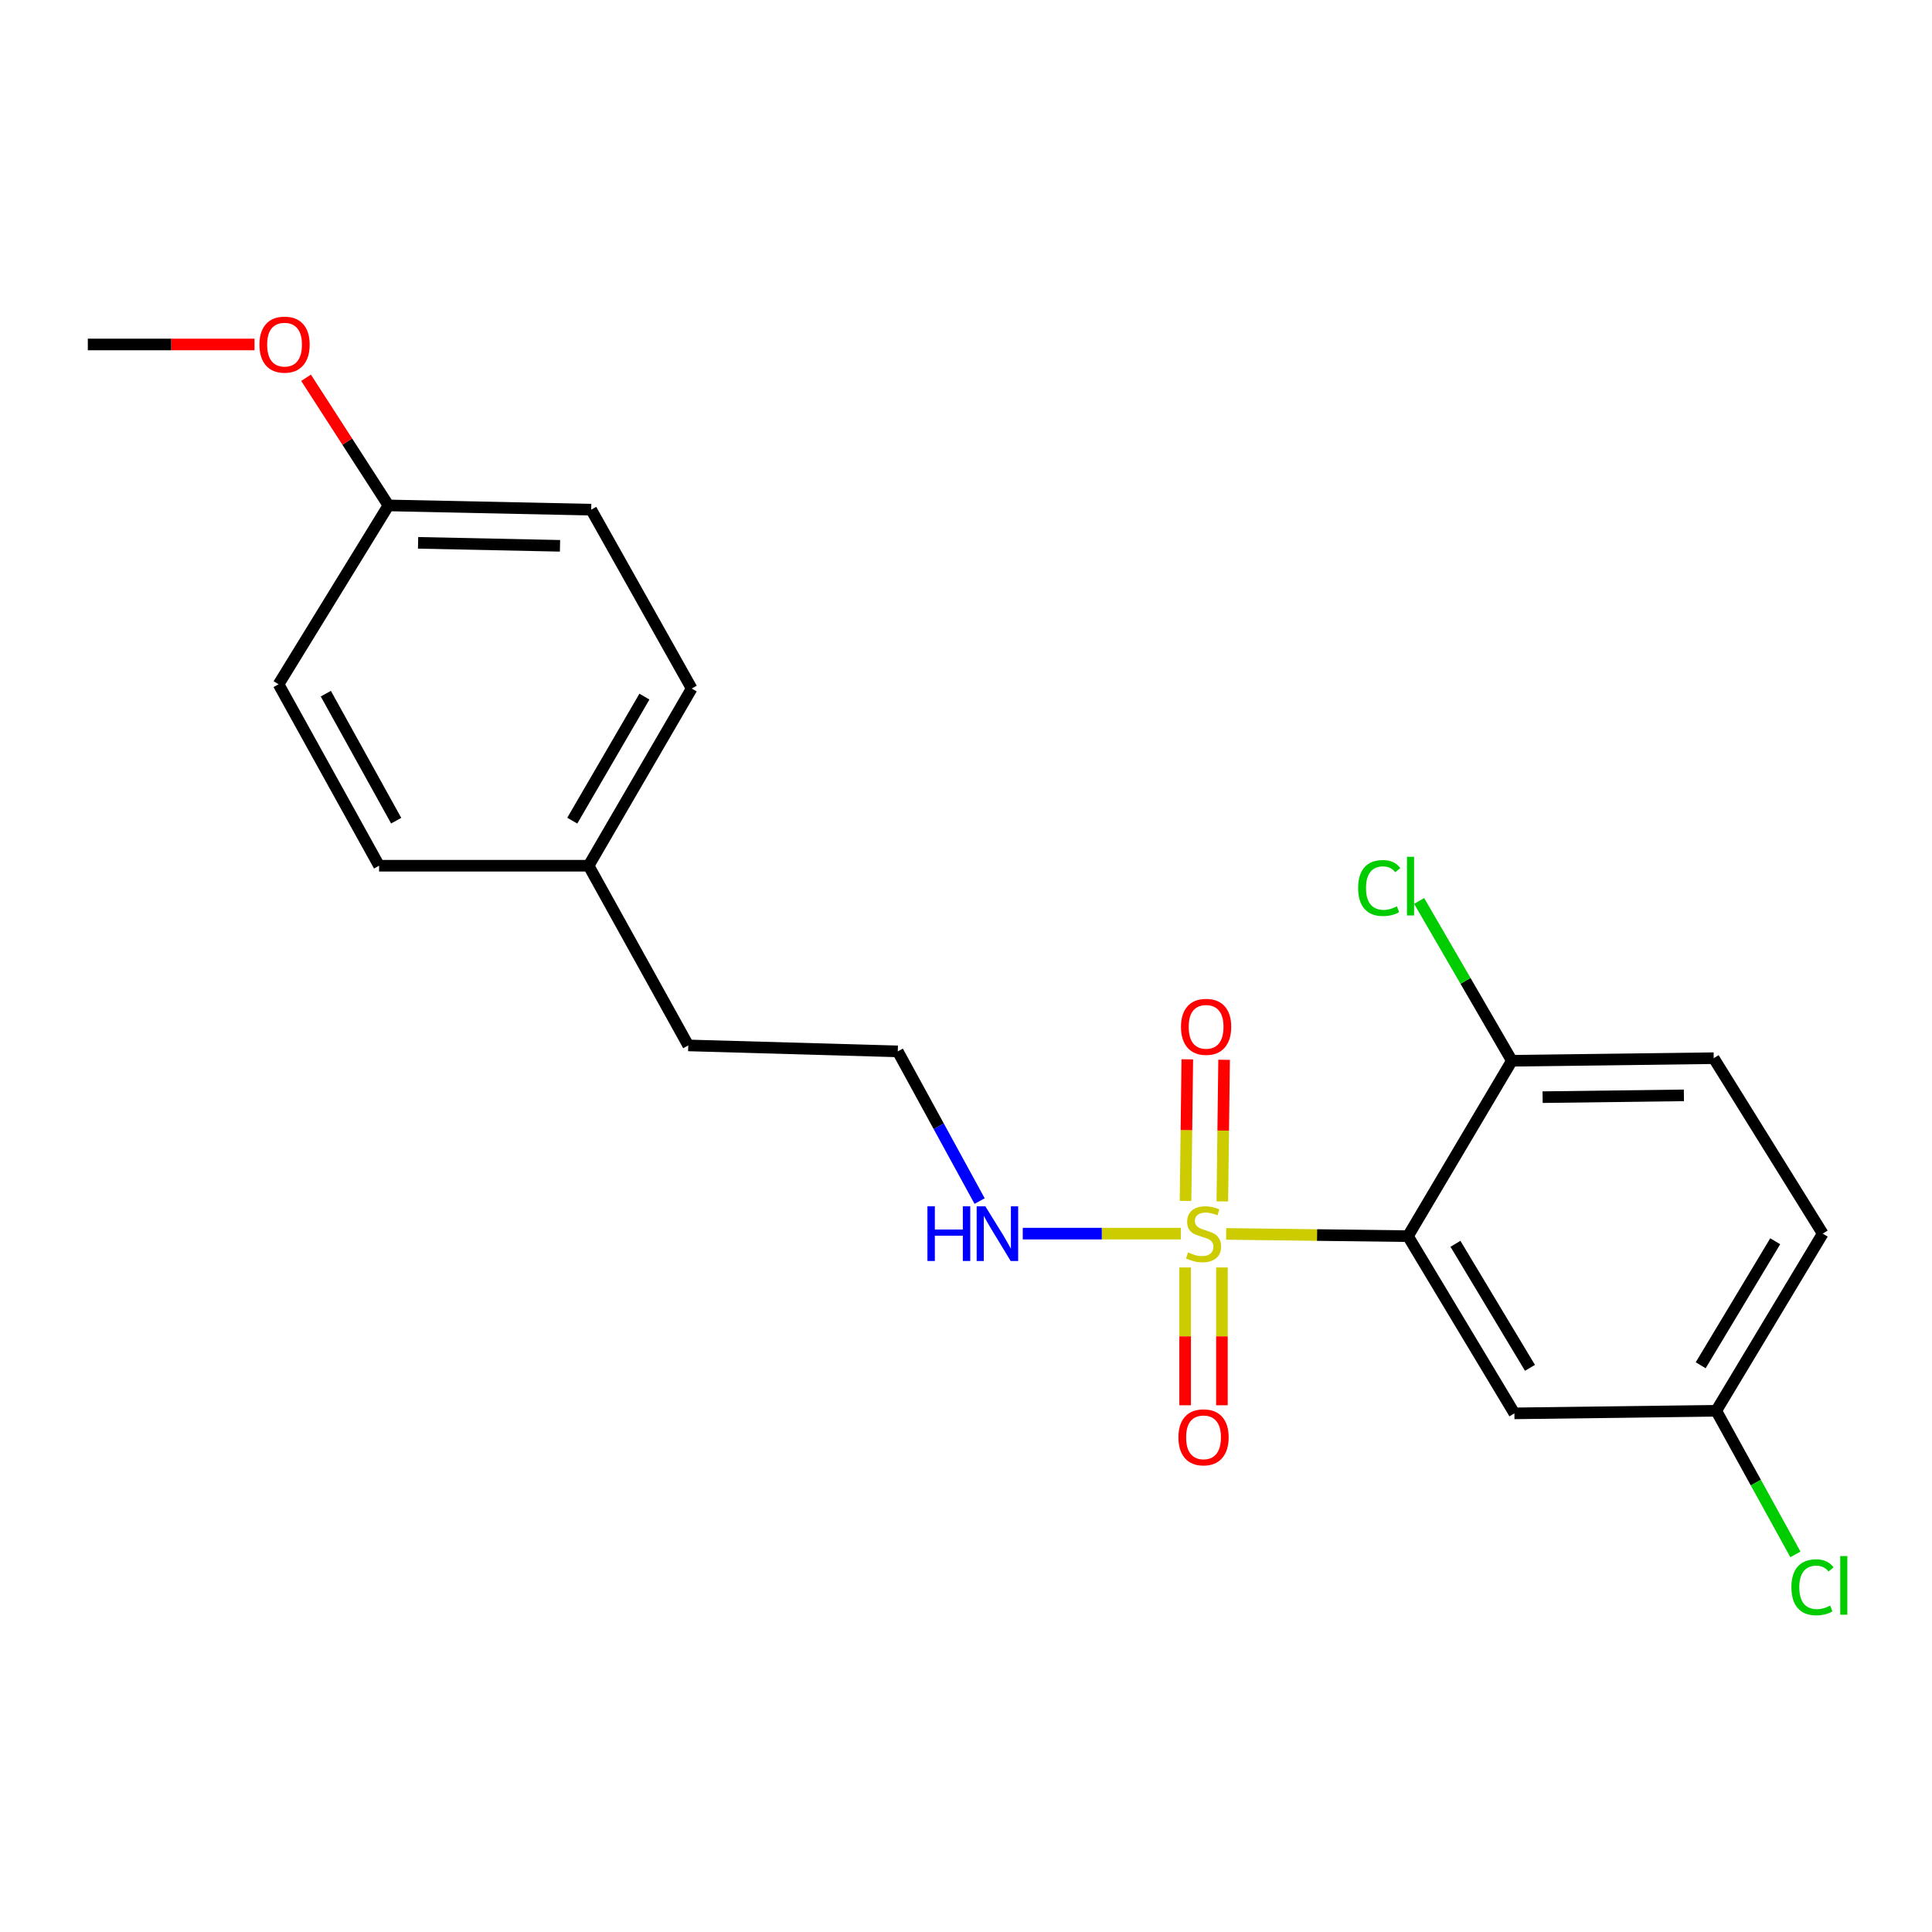 <?xml version='1.0' encoding='iso-8859-1'?>
<svg version='1.1' baseProfile='full'
              xmlns='http://www.w3.org/2000/svg'
                      xmlns:rdkit='http://www.rdkit.org/xml'
                      xmlns:xlink='http://www.w3.org/1999/xlink'
                  xml:space='preserve'
width='1000px' height='1000px' viewBox='0 0 1000 1000'>
<!-- END OF HEADER -->
<rect style='opacity:1.0;fill:#FFFFFF;stroke:none' width='1000' height='1000' x='0' y='0'> </rect>
<path class='bond-0' d='M 634.671,638.669 L 681.713,639.252' style='fill:none;fill-rule:evenodd;stroke:#CCCC00;stroke-width:6px;stroke-linecap:butt;stroke-linejoin:miter;stroke-opacity:1' />
<path class='bond-0' d='M 681.713,639.252 L 728.754,639.836' style='fill:none;fill-rule:evenodd;stroke:#000000;stroke-width:6px;stroke-linecap:butt;stroke-linejoin:miter;stroke-opacity:1' />
<path class='bond-3' d='M 632.675,621.844 L 633.131,585.192' style='fill:none;fill-rule:evenodd;stroke:#CCCC00;stroke-width:6px;stroke-linecap:butt;stroke-linejoin:miter;stroke-opacity:1' />
<path class='bond-3' d='M 633.131,585.192 L 633.587,548.541' style='fill:none;fill-rule:evenodd;stroke:#FF0000;stroke-width:6px;stroke-linecap:butt;stroke-linejoin:miter;stroke-opacity:1' />
<path class='bond-3' d='M 613.635,621.607 L 614.091,584.955' style='fill:none;fill-rule:evenodd;stroke:#CCCC00;stroke-width:6px;stroke-linecap:butt;stroke-linejoin:miter;stroke-opacity:1' />
<path class='bond-3' d='M 614.091,584.955 L 614.547,548.304' style='fill:none;fill-rule:evenodd;stroke:#FF0000;stroke-width:6px;stroke-linecap:butt;stroke-linejoin:miter;stroke-opacity:1' />
<path class='bond-4' d='M 613.425,656.038 L 613.425,691.699' style='fill:none;fill-rule:evenodd;stroke:#CCCC00;stroke-width:6px;stroke-linecap:butt;stroke-linejoin:miter;stroke-opacity:1' />
<path class='bond-4' d='M 613.425,691.699 L 613.425,727.361' style='fill:none;fill-rule:evenodd;stroke:#FF0000;stroke-width:6px;stroke-linecap:butt;stroke-linejoin:miter;stroke-opacity:1' />
<path class='bond-4' d='M 632.467,656.038 L 632.467,691.699' style='fill:none;fill-rule:evenodd;stroke:#CCCC00;stroke-width:6px;stroke-linecap:butt;stroke-linejoin:miter;stroke-opacity:1' />
<path class='bond-4' d='M 632.467,691.699 L 632.467,727.361' style='fill:none;fill-rule:evenodd;stroke:#FF0000;stroke-width:6px;stroke-linecap:butt;stroke-linejoin:miter;stroke-opacity:1' />
<path class='bond-5' d='M 611.199,638.524 L 570.286,638.524' style='fill:none;fill-rule:evenodd;stroke:#CCCC00;stroke-width:6px;stroke-linecap:butt;stroke-linejoin:miter;stroke-opacity:1' />
<path class='bond-5' d='M 570.286,638.524 L 529.373,638.524' style='fill:none;fill-rule:evenodd;stroke:#0000FF;stroke-width:6px;stroke-linecap:butt;stroke-linejoin:miter;stroke-opacity:1' />
<path class='bond-1' d='M 728.754,639.836 L 783.848,731.553' style='fill:none;fill-rule:evenodd;stroke:#000000;stroke-width:6px;stroke-linecap:butt;stroke-linejoin:miter;stroke-opacity:1' />
<path class='bond-1' d='M 753.341,643.788 L 791.907,707.99' style='fill:none;fill-rule:evenodd;stroke:#000000;stroke-width:6px;stroke-linecap:butt;stroke-linejoin:miter;stroke-opacity:1' />
<path class='bond-2' d='M 728.754,639.836 L 782.536,549.049' style='fill:none;fill-rule:evenodd;stroke:#000000;stroke-width:6px;stroke-linecap:butt;stroke-linejoin:miter;stroke-opacity:1' />
<path class='bond-7' d='M 783.848,731.553 L 888.323,730.22' style='fill:none;fill-rule:evenodd;stroke:#000000;stroke-width:6px;stroke-linecap:butt;stroke-linejoin:miter;stroke-opacity:1' />
<path class='bond-6' d='M 782.536,549.049 L 887.012,547.716' style='fill:none;fill-rule:evenodd;stroke:#000000;stroke-width:6px;stroke-linecap:butt;stroke-linejoin:miter;stroke-opacity:1' />
<path class='bond-6' d='M 798.45,567.889 L 871.583,566.956' style='fill:none;fill-rule:evenodd;stroke:#000000;stroke-width:6px;stroke-linecap:butt;stroke-linejoin:miter;stroke-opacity:1' />
<path class='bond-8' d='M 782.536,549.049 L 758.538,507.689' style='fill:none;fill-rule:evenodd;stroke:#000000;stroke-width:6px;stroke-linecap:butt;stroke-linejoin:miter;stroke-opacity:1' />
<path class='bond-8' d='M 758.538,507.689 L 734.54,466.328' style='fill:none;fill-rule:evenodd;stroke:#00CC00;stroke-width:6px;stroke-linecap:butt;stroke-linejoin:miter;stroke-opacity:1' />
<path class='bond-13' d='M 507.049,621.676 L 485.869,582.935' style='fill:none;fill-rule:evenodd;stroke:#0000FF;stroke-width:6px;stroke-linecap:butt;stroke-linejoin:miter;stroke-opacity:1' />
<path class='bond-13' d='M 485.869,582.935 L 464.689,544.193' style='fill:none;fill-rule:evenodd;stroke:#000000;stroke-width:6px;stroke-linecap:butt;stroke-linejoin:miter;stroke-opacity:1' />
<path class='bond-10' d='M 887.012,547.716 L 943.438,638.524' style='fill:none;fill-rule:evenodd;stroke:#000000;stroke-width:6px;stroke-linecap:butt;stroke-linejoin:miter;stroke-opacity:1' />
<path class='bond-11' d='M 888.323,730.22 L 908.815,767.387' style='fill:none;fill-rule:evenodd;stroke:#000000;stroke-width:6px;stroke-linecap:butt;stroke-linejoin:miter;stroke-opacity:1' />
<path class='bond-11' d='M 908.815,767.387 L 929.306,804.554' style='fill:none;fill-rule:evenodd;stroke:#00CC00;stroke-width:6px;stroke-linecap:butt;stroke-linejoin:miter;stroke-opacity:1' />
<path class='bond-21' d='M 888.323,730.22 L 943.438,638.524' style='fill:none;fill-rule:evenodd;stroke:#000000;stroke-width:6px;stroke-linecap:butt;stroke-linejoin:miter;stroke-opacity:1' />
<path class='bond-21' d='M 880.27,706.656 L 918.851,642.469' style='fill:none;fill-rule:evenodd;stroke:#000000;stroke-width:6px;stroke-linecap:butt;stroke-linejoin:miter;stroke-opacity:1' />
<path class='bond-9' d='M 201.057,261.605 L 305.997,263.805' style='fill:none;fill-rule:evenodd;stroke:#000000;stroke-width:6px;stroke-linecap:butt;stroke-linejoin:miter;stroke-opacity:1' />
<path class='bond-9' d='M 216.399,280.972 L 289.857,282.512' style='fill:none;fill-rule:evenodd;stroke:#000000;stroke-width:6px;stroke-linecap:butt;stroke-linejoin:miter;stroke-opacity:1' />
<path class='bond-18' d='M 201.057,261.605 L 179.734,228.57' style='fill:none;fill-rule:evenodd;stroke:#000000;stroke-width:6px;stroke-linecap:butt;stroke-linejoin:miter;stroke-opacity:1' />
<path class='bond-18' d='M 179.734,228.57 L 158.412,195.536' style='fill:none;fill-rule:evenodd;stroke:#FF0000;stroke-width:6px;stroke-linecap:butt;stroke-linejoin:miter;stroke-opacity:1' />
<path class='bond-22' d='M 201.057,261.605 L 144.186,354.179' style='fill:none;fill-rule:evenodd;stroke:#000000;stroke-width:6px;stroke-linecap:butt;stroke-linejoin:miter;stroke-opacity:1' />
<path class='bond-12' d='M 304.665,448.097 L 356.236,541.105' style='fill:none;fill-rule:evenodd;stroke:#000000;stroke-width:6px;stroke-linecap:butt;stroke-linejoin:miter;stroke-opacity:1' />
<path class='bond-16' d='M 304.665,448.097 L 358.013,356.379' style='fill:none;fill-rule:evenodd;stroke:#000000;stroke-width:6px;stroke-linecap:butt;stroke-linejoin:miter;stroke-opacity:1' />
<path class='bond-16' d='M 296.207,424.765 L 333.551,360.563' style='fill:none;fill-rule:evenodd;stroke:#000000;stroke-width:6px;stroke-linecap:butt;stroke-linejoin:miter;stroke-opacity:1' />
<path class='bond-17' d='M 304.665,448.097 L 196.212,448.097' style='fill:none;fill-rule:evenodd;stroke:#000000;stroke-width:6px;stroke-linecap:butt;stroke-linejoin:miter;stroke-opacity:1' />
<path class='bond-19' d='M 464.689,544.193 L 356.236,541.105' style='fill:none;fill-rule:evenodd;stroke:#000000;stroke-width:6px;stroke-linecap:butt;stroke-linejoin:miter;stroke-opacity:1' />
<path class='bond-14' d='M 144.186,354.179 L 196.212,448.097' style='fill:none;fill-rule:evenodd;stroke:#000000;stroke-width:6px;stroke-linecap:butt;stroke-linejoin:miter;stroke-opacity:1' />
<path class='bond-14' d='M 168.646,359.039 L 205.064,424.782' style='fill:none;fill-rule:evenodd;stroke:#000000;stroke-width:6px;stroke-linecap:butt;stroke-linejoin:miter;stroke-opacity:1' />
<path class='bond-15' d='M 305.997,263.805 L 358.013,356.379' style='fill:none;fill-rule:evenodd;stroke:#000000;stroke-width:6px;stroke-linecap:butt;stroke-linejoin:miter;stroke-opacity:1' />
<path class='bond-20' d='M 131.739,178.297 L 88.597,178.297' style='fill:none;fill-rule:evenodd;stroke:#FF0000;stroke-width:6px;stroke-linecap:butt;stroke-linejoin:miter;stroke-opacity:1' />
<path class='bond-20' d='M 88.597,178.297 L 45.455,178.297' style='fill:none;fill-rule:evenodd;stroke:#000000;stroke-width:6px;stroke-linecap:butt;stroke-linejoin:miter;stroke-opacity:1' />
<path  class='atom-0' d='M 614.946 648.244
Q 615.266 648.364, 616.586 648.924
Q 617.906 649.484, 619.346 649.844
Q 620.826 650.164, 622.266 650.164
Q 624.946 650.164, 626.506 648.884
Q 628.066 647.564, 628.066 645.284
Q 628.066 643.724, 627.266 642.764
Q 626.506 641.804, 625.306 641.284
Q 624.106 640.764, 622.106 640.164
Q 619.586 639.404, 618.066 638.684
Q 616.586 637.964, 615.506 636.444
Q 614.466 634.924, 614.466 632.364
Q 614.466 628.804, 616.866 626.604
Q 619.306 624.404, 624.106 624.404
Q 627.386 624.404, 631.106 625.964
L 630.186 629.044
Q 626.786 627.644, 624.226 627.644
Q 621.466 627.644, 619.946 628.804
Q 618.426 629.924, 618.466 631.884
Q 618.466 633.404, 619.226 634.324
Q 620.026 635.244, 621.146 635.764
Q 622.306 636.284, 624.226 636.884
Q 626.786 637.684, 628.306 638.484
Q 629.826 639.284, 630.906 640.924
Q 632.026 642.524, 632.026 645.284
Q 632.026 649.204, 629.386 651.324
Q 626.786 653.404, 622.426 653.404
Q 619.906 653.404, 617.986 652.844
Q 616.106 652.324, 613.866 651.404
L 614.946 648.244
' fill='#CCCC00'/>
<path  class='atom-4' d='M 611.279 531.484
Q 611.279 524.684, 614.639 520.884
Q 617.999 517.084, 624.279 517.084
Q 630.559 517.084, 633.919 520.884
Q 637.279 524.684, 637.279 531.484
Q 637.279 538.364, 633.879 542.284
Q 630.479 546.164, 624.279 546.164
Q 618.039 546.164, 614.639 542.284
Q 611.279 538.404, 611.279 531.484
M 624.279 542.964
Q 628.599 542.964, 630.919 540.084
Q 633.279 537.164, 633.279 531.484
Q 633.279 525.924, 630.919 523.124
Q 628.599 520.284, 624.279 520.284
Q 619.959 520.284, 617.599 523.084
Q 615.279 525.884, 615.279 531.484
Q 615.279 537.204, 617.599 540.084
Q 619.959 542.964, 624.279 542.964
' fill='#FF0000'/>
<path  class='atom-5' d='M 609.946 743.957
Q 609.946 737.157, 613.306 733.357
Q 616.666 729.557, 622.946 729.557
Q 629.226 729.557, 632.586 733.357
Q 635.946 737.157, 635.946 743.957
Q 635.946 750.837, 632.546 754.757
Q 629.146 758.637, 622.946 758.637
Q 616.706 758.637, 613.306 754.757
Q 609.946 750.877, 609.946 743.957
M 622.946 755.437
Q 627.266 755.437, 629.586 752.557
Q 631.946 749.637, 631.946 743.957
Q 631.946 738.397, 629.586 735.597
Q 627.266 732.757, 622.946 732.757
Q 618.626 732.757, 616.266 735.557
Q 613.946 738.357, 613.946 743.957
Q 613.946 749.677, 616.266 752.557
Q 618.626 755.437, 622.946 755.437
' fill='#FF0000'/>
<path  class='atom-6' d='M 480.04 624.364
L 483.88 624.364
L 483.88 636.404
L 498.36 636.404
L 498.36 624.364
L 502.2 624.364
L 502.2 652.684
L 498.36 652.684
L 498.36 639.604
L 483.88 639.604
L 483.88 652.684
L 480.04 652.684
L 480.04 624.364
' fill='#0000FF'/>
<path  class='atom-6' d='M 510 624.364
L 519.28 639.364
Q 520.2 640.844, 521.68 643.524
Q 523.16 646.204, 523.24 646.364
L 523.24 624.364
L 527 624.364
L 527 652.684
L 523.12 652.684
L 513.16 636.284
Q 512 634.364, 510.76 632.164
Q 509.56 629.964, 509.2 629.284
L 509.2 652.684
L 505.52 652.684
L 505.52 624.364
L 510 624.364
' fill='#0000FF'/>
<path  class='atom-9' d='M 702.967 459.634
Q 702.967 452.594, 706.247 448.914
Q 709.567 445.194, 715.847 445.194
Q 721.687 445.194, 724.807 449.314
L 722.167 451.474
Q 719.887 448.474, 715.847 448.474
Q 711.567 448.474, 709.287 451.354
Q 707.047 454.194, 707.047 459.634
Q 707.047 465.234, 709.367 468.114
Q 711.727 470.994, 716.287 470.994
Q 719.407 470.994, 723.047 469.114
L 724.167 472.114
Q 722.687 473.074, 720.447 473.634
Q 718.207 474.194, 715.727 474.194
Q 709.567 474.194, 706.247 470.434
Q 702.967 466.674, 702.967 459.634
' fill='#00CC00'/>
<path  class='atom-9' d='M 728.247 443.474
L 731.927 443.474
L 731.927 473.834
L 728.247 473.834
L 728.247 443.474
' fill='#00CC00'/>
<path  class='atom-12' d='M 927.229 821.574
Q 927.229 814.534, 930.509 810.854
Q 933.829 807.134, 940.109 807.134
Q 945.949 807.134, 949.069 811.254
L 946.429 813.414
Q 944.149 810.414, 940.109 810.414
Q 935.829 810.414, 933.549 813.294
Q 931.309 816.134, 931.309 821.574
Q 931.309 827.174, 933.629 830.054
Q 935.989 832.934, 940.549 832.934
Q 943.669 832.934, 947.309 831.054
L 948.429 834.054
Q 946.949 835.014, 944.709 835.574
Q 942.469 836.134, 939.989 836.134
Q 933.829 836.134, 930.509 832.374
Q 927.229 828.614, 927.229 821.574
' fill='#00CC00'/>
<path  class='atom-12' d='M 952.509 805.414
L 956.189 805.414
L 956.189 835.774
L 952.509 835.774
L 952.509 805.414
' fill='#00CC00'/>
<path  class='atom-19' d='M 134.285 178.377
Q 134.285 171.577, 137.645 167.777
Q 141.005 163.977, 147.285 163.977
Q 153.565 163.977, 156.925 167.777
Q 160.285 171.577, 160.285 178.377
Q 160.285 185.257, 156.885 189.177
Q 153.485 193.057, 147.285 193.057
Q 141.045 193.057, 137.645 189.177
Q 134.285 185.297, 134.285 178.377
M 147.285 189.857
Q 151.605 189.857, 153.925 186.977
Q 156.285 184.057, 156.285 178.377
Q 156.285 172.817, 153.925 170.017
Q 151.605 167.177, 147.285 167.177
Q 142.965 167.177, 140.605 169.977
Q 138.285 172.777, 138.285 178.377
Q 138.285 184.097, 140.605 186.977
Q 142.965 189.857, 147.285 189.857
' fill='#FF0000'/>
</svg>
